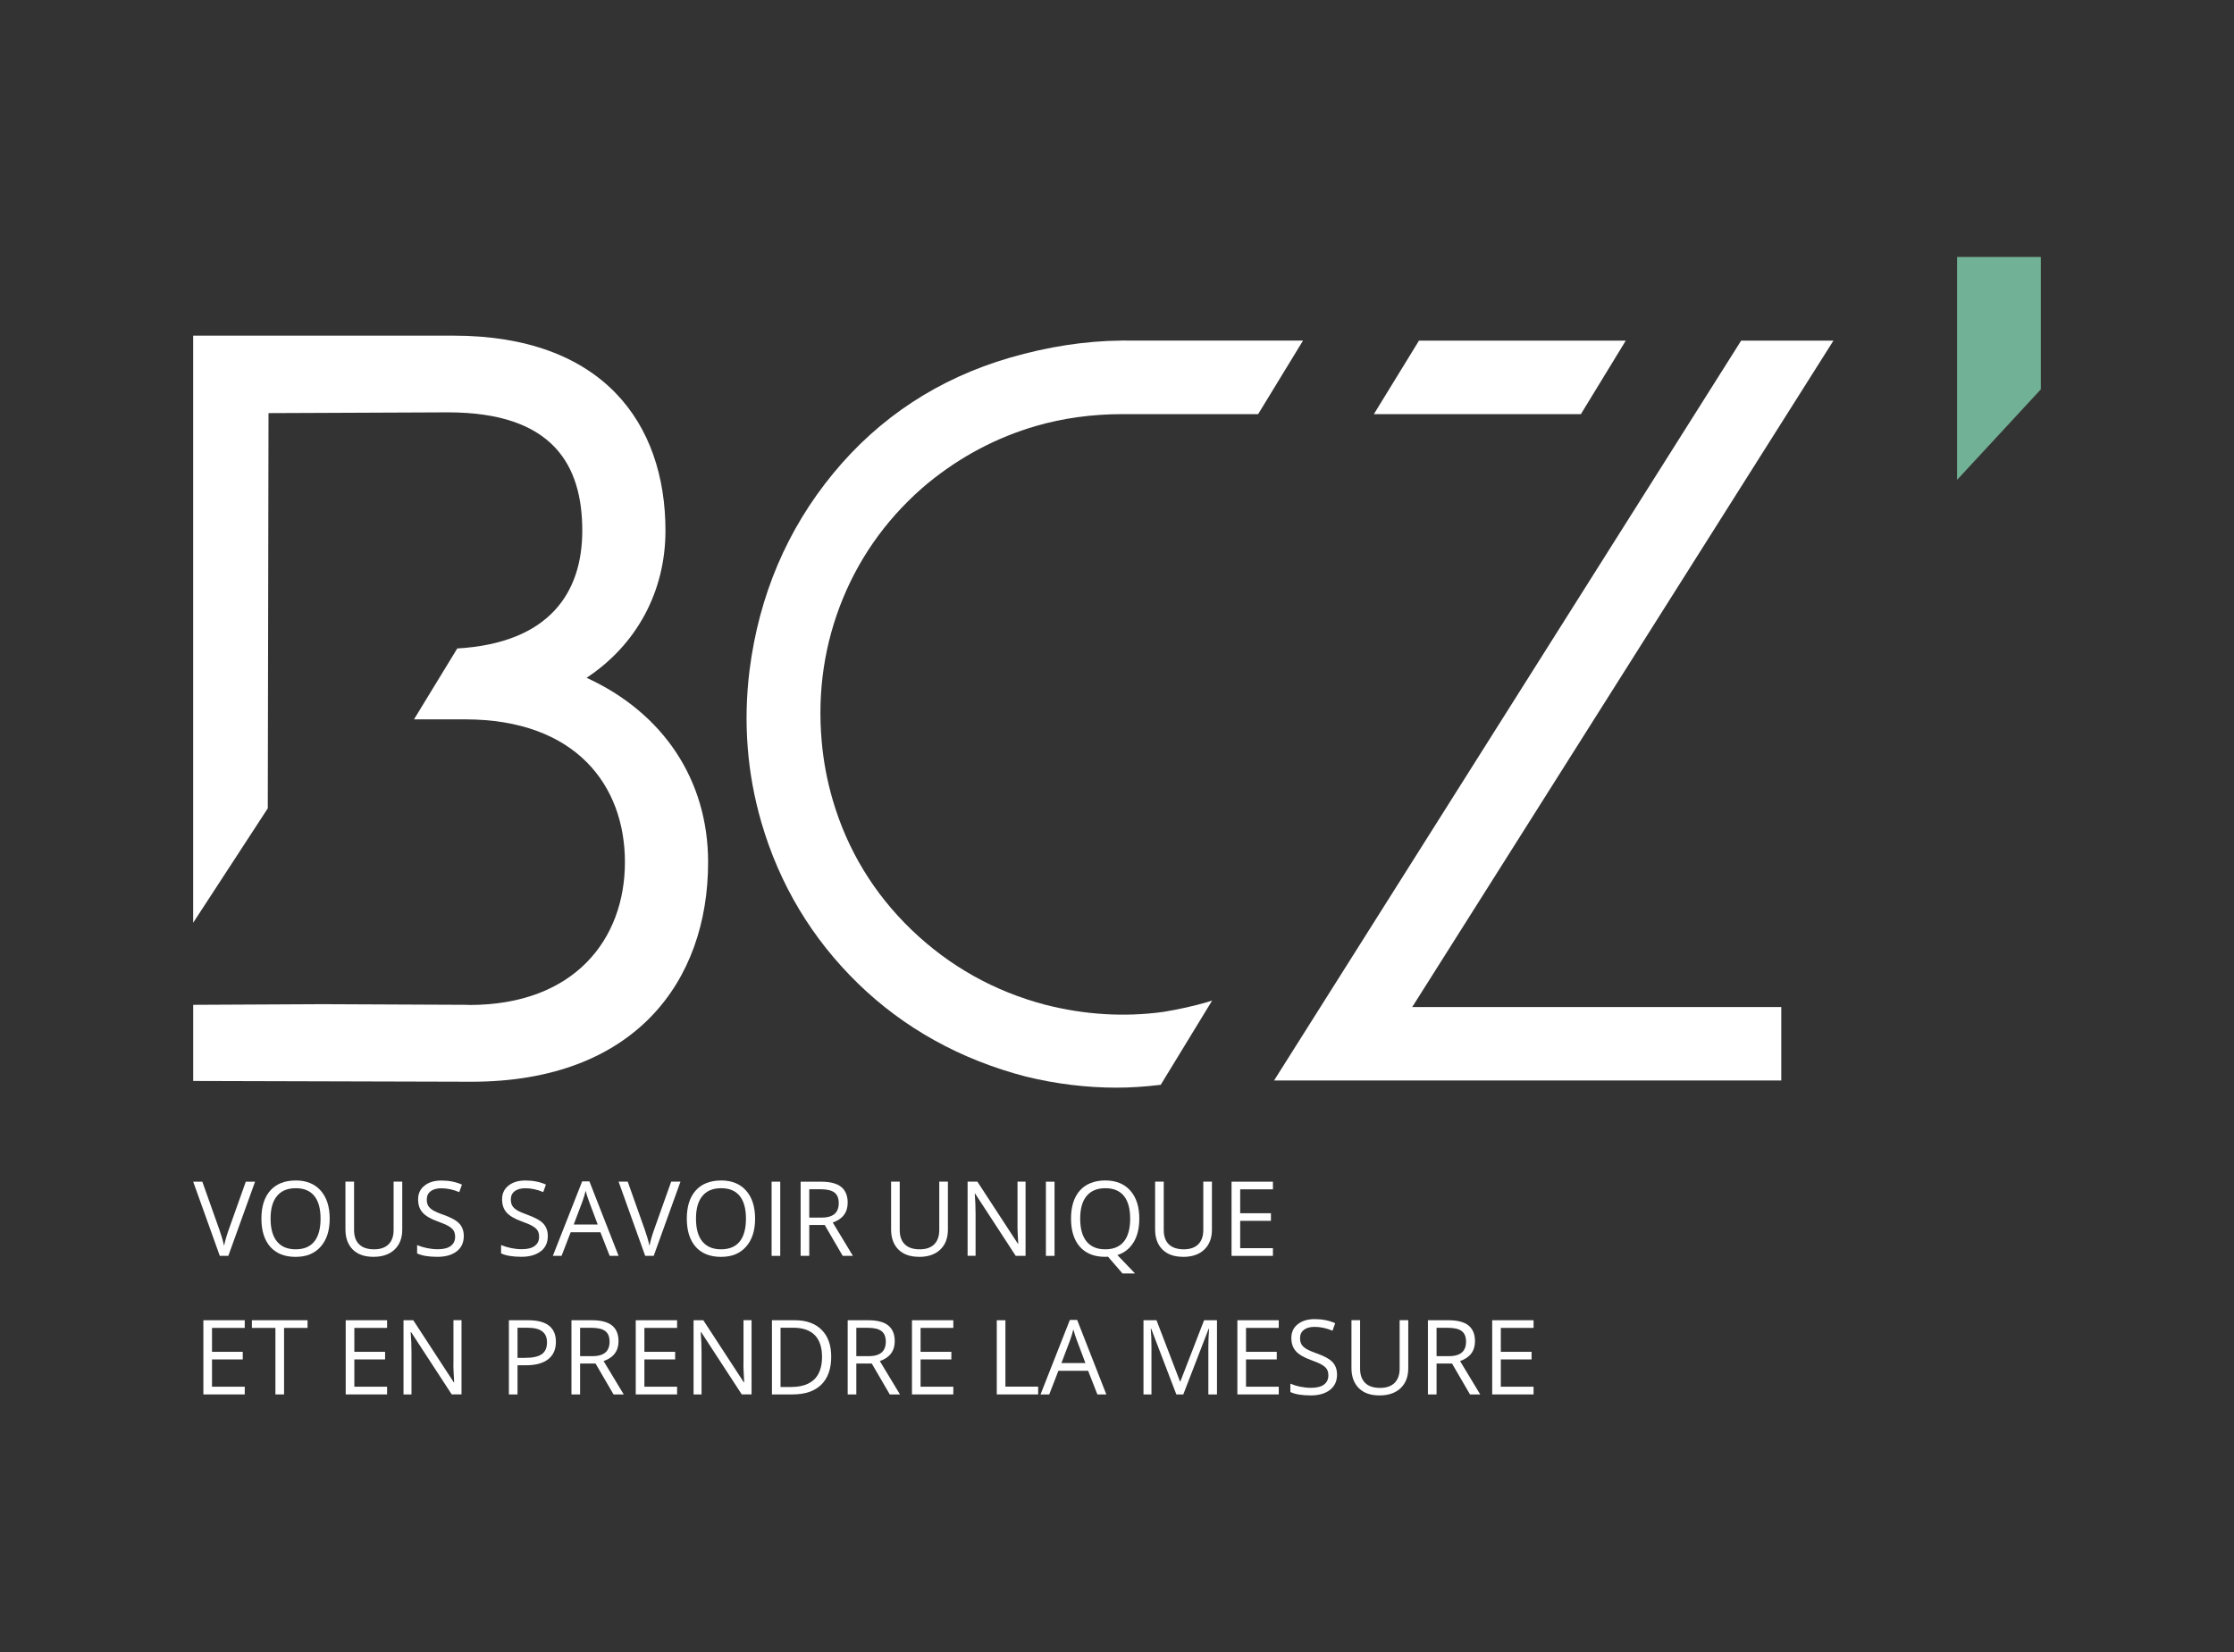 <?xml version="1.0" encoding="UTF-8"?>
<svg id="Calque_1" data-name="Calque 1" xmlns="http://www.w3.org/2000/svg" viewBox="0 0 581.98 430.54">
  <rect x="0" y="0" width="581.98" height="430.54" fill="#333333" stroke="none"/>
  <defs>
    <style>
      .cls-1 {
        fill: #71b195;
      }

      .cls-1, .cls-2 {
        stroke-width: 0px;
      }

      .cls-2 {
        fill: #fff;
      }
    </style>
  </defs>
  <polygon class="cls-1" points="509.84 66.95 509.84 125.03 531.66 101.45 531.66 66.95 509.84 66.95"/>
  <polygon class="cls-2" points="477.63 88.75 453.59 88.75 331.9 281.53 464.04 281.53 464.04 262.38 367.9 262.38 477.63 88.75"/>
  <polygon class="cls-2" points="369.66 88.75 357.91 107.9 411.84 107.9 423.53 88.75 369.66 88.75"/>
  <path class="cls-2" d="m152.81,176.6c13.05-8.61,20.55-22.5,20.55-38.33,0-28.05-16.38-50.82-55.27-50.82H50.32v152.98l19.44-29.82.19-102.97,46.75-.2c27.49,0,34.99,13.89,34.99,30.83,0,16.01-8.45,29.27-32.57,30.69l-11.27,18.47h13.29c28.88,0,41.66,17.22,41.66,37.21s-13.05,37.21-40.54,37.21h-.22v-.04l-37.94-.17-33.77.17v19.84l72.49.2c42.49,0,61.65-26.11,61.65-57.21,0-21.38-11.67-38.88-31.66-48.04"/>
  <path class="cls-2" d="m241.93,125.73c8.36-6.81,17.75-11.77,27.92-14.73,7.04-2.05,14.64-3.1,22.6-3.1h.56s34.75,0,34.75,0l11.69-19.16h-46.44v-.03h-.11c-.28,0-.57.03-.84.03h-.03c-9.28.09-19.01,1.57-28.96,4.46-18.51,5.39-33.98,15.53-46,30.14-12.01,14.58-19.35,31.86-21.81,51.34-1.67,13.48-.63,26.82,3.1,39.63,4.7,16.15,13.16,30.25,25.14,41.92,11.99,11.67,26.7,19.83,43.74,24.27,7.84,1.92,15.79,2.89,23.63,2.89,3.62,0,7.39-.25,11.51-.74l13.4-21.96c-.38.13-.76.25-1.14.37-3.67,1.07-7.59,1.94-11.64,2.6-10.15,1.38-20.45.74-30.65-1.86-13.28-3.48-25.01-10.05-34.86-19.51-9.85-9.47-16.77-20.88-20.57-33.91-1.46-5-2.42-10.13-2.86-15.25-1.15-12.97.72-25.49,5.53-37.2,4.82-11.73,12.33-21.89,22.32-30.2"/>
  <polygon class="cls-2" points="65.62 345.99 71.75 345.99 71.75 363.32 74 363.32 74 345.99 80.12 345.99 80.12 343.99 65.62 343.99 65.62 345.99"/>
  <polygon class="cls-2" points="52.98 363.32 63.76 363.32 63.76 361.31 55.23 361.31 55.23 354.2 63.24 354.2 63.24 352.22 55.23 352.22 55.23 345.99 63.76 345.99 63.76 343.99 52.98 343.99 52.98 363.32"/>
  <path class="cls-2" d="m342.99,352.63c-1.21-.43-2.11-.83-2.69-1.18-.59-.36-1-.75-1.25-1.18-.25-.43-.37-.98-.37-1.65,0-.91.34-1.62,1-2.13.67-.51,1.6-.77,2.79-.77,1.51,0,3.06.33,4.66,1l.7-1.96c-1.61-.71-3.38-1.06-5.3-1.06s-3.32.44-4.44,1.32c-1.12.88-1.68,2.07-1.68,3.56s.39,2.57,1.16,3.45c.77.88,2.06,1.64,3.85,2.29,1.29.46,2.25.87,2.88,1.23.63.36,1.08.76,1.35,1.18.27.43.4.98.4,1.65,0,1.01-.38,1.8-1.14,2.37-.76.57-1.89.85-3.39.85-.92,0-1.84-.1-2.78-.29s-1.8-.46-2.59-.79v2.17c1.23.59,3,.89,5.29.89,2.12,0,3.79-.48,5.02-1.43,1.23-.95,1.85-2.28,1.85-3.98,0-1.32-.38-2.4-1.14-3.23-.76-.83-2.16-1.6-4.18-2.33Z"/>
  <polygon class="cls-2" points="237.58 363.32 248.35 363.32 248.35 361.31 239.82 361.31 239.82 354.2 247.84 354.2 247.84 352.22 239.82 352.22 239.82 345.99 248.35 345.99 248.35 343.99 237.58 343.99 237.58 363.32"/>
  <polygon class="cls-2" points="261.92 343.99 259.67 343.99 259.67 363.32 270.45 363.32 270.45 361.29 261.92 361.29 261.92 343.99"/>
  <path class="cls-2" d="m137.58,343.99h-5.01v19.33h2.25v-7.6h2.27c2.49,0,4.4-.53,5.73-1.58,1.34-1.05,2-2.56,2-4.52,0-3.76-2.42-5.63-7.25-5.63Zm3.58,8.83c-.89.64-2.33.97-4.32.97h-2.02v-7.85h2.51c1.77,0,3.08.31,3.91.94.84.63,1.26,1.58,1.26,2.86,0,1.42-.45,2.45-1.34,3.09Z"/>
  <path class="cls-2" d="m161.13,349.45c0-1.82-.57-3.19-1.7-4.1-1.13-.91-2.89-1.36-5.26-1.36h-5.3v19.33h2.25v-8.04h4.03l4.68,8.04h2.66l-5.25-8.69c2.59-.9,3.89-2.63,3.89-5.18Zm-6.93,3.9h-3.08v-7.39h2.92c1.67,0,2.88.28,3.63.85.75.56,1.13,1.49,1.13,2.76s-.37,2.21-1.11,2.84c-.74.63-1.9.95-3.49.95Z"/>
  <path class="cls-2" d="m233.09,349.45c0-1.82-.57-3.19-1.7-4.1-1.13-.91-2.88-1.36-5.26-1.36h-5.3v19.33h2.25v-8.04h4.03l4.68,8.04h2.66l-5.25-8.69c2.59-.9,3.89-2.63,3.89-5.18Zm-6.93,3.9h-3.08v-7.39h2.92c1.67,0,2.88.28,3.63.85.75.56,1.13,1.49,1.13,2.76s-.37,2.21-1.11,2.84c-.74.63-1.9.95-3.49.95Z"/>
  <path class="cls-2" d="m278.71,343.91l-7.64,19.41h2.27l2.38-6.15h7.75l2.41,6.15h2.33l-7.6-19.41h-1.89Zm-2.2,11.24l2.27-5.99c.36-1.01.64-1.94.83-2.79.31,1.1.61,2.03.9,2.79l2.25,5.99h-6.25Z"/>
  <path class="cls-2" d="m207.02,343.99h-5.92v19.33h5.36c3.25,0,5.75-.84,7.48-2.53,1.73-1.69,2.6-4.13,2.6-7.32,0-2.99-.83-5.32-2.5-6.98-1.67-1.67-4-2.5-7.01-2.5Zm5.1,15.41c-1.35,1.32-3.36,1.98-6.04,1.98h-2.74v-15.44h3.27c2.49,0,4.37.64,5.64,1.92,1.26,1.28,1.9,3.18,1.9,5.7s-.67,4.53-2.02,5.85Z"/>
  <path class="cls-2" d="m193.68,355.09c-.02.55,0,1.48.07,2.77.06,1.29.1,2.06.12,2.29h-.11l-10.54-16.16h-2.54v19.33h2.08v-10.99c0-1.59-.07-3.33-.21-5.24h.11l10.57,16.22h2.56v-19.33h-2.1v11.1Z"/>
  <polygon class="cls-2" points="165.62 363.32 176.39 363.32 176.39 361.31 167.87 361.31 167.87 354.2 175.88 354.2 175.88 352.22 167.87 352.22 167.87 345.99 176.39 345.99 176.39 343.99 165.62 343.99 165.62 363.32"/>
  <polygon class="cls-2" points="90.06 363.32 100.84 363.32 100.84 361.31 92.31 361.31 92.31 354.2 100.32 354.2 100.32 352.22 92.31 352.22 92.31 345.99 100.84 345.99 100.84 343.99 90.06 343.99 90.06 363.32"/>
  <path class="cls-2" d="m364.62,356.58c0,1.62-.44,2.87-1.32,3.74-.88.87-2.14,1.3-3.77,1.3-1.71,0-3.01-.43-3.89-1.3-.88-.86-1.32-2.1-1.32-3.72v-12.62h-2.25v12.46c0,2.22.64,3.97,1.91,5.24,1.27,1.27,3.07,1.9,5.4,1.9s4.16-.63,5.49-1.89c1.33-1.26,2-2.99,2-5.2v-12.51h-2.25v12.59Z"/>
  <path class="cls-2" d="m384.25,349.45c0-1.82-.57-3.19-1.7-4.1-1.13-.91-2.88-1.36-5.26-1.36h-5.3v19.33h2.25v-8.04h4.03l4.68,8.04h2.66l-5.25-8.69c2.59-.9,3.89-2.63,3.89-5.18Zm-6.93,3.9h-3.08v-7.39h2.92c1.67,0,2.88.28,3.63.85.75.56,1.13,1.49,1.13,2.76s-.37,2.21-1.11,2.84c-.74.63-1.9.95-3.49.95Z"/>
  <path class="cls-2" d="m307.51,359.94h-.11l-6.12-15.95h-3.39v19.33h2.08v-12.3c0-1.87-.06-3.48-.19-4.84h.11l6.56,17.14h1.81l6.61-17.11h.11c-.12,1.68-.19,3.23-.19,4.65v12.46h2.25v-19.33h-3.36l-6.18,15.95Z"/>
  <polygon class="cls-2" points="322.35 363.32 333.13 363.32 333.13 361.31 324.6 361.31 324.6 354.2 332.61 354.2 332.61 352.22 324.6 352.22 324.6 345.99 333.13 345.99 333.13 343.99 322.35 343.99 322.35 363.32"/>
  <path class="cls-2" d="m118.12,355.09c-.02.55,0,1.48.07,2.77.06,1.29.1,2.06.12,2.29h-.11l-10.54-16.16h-2.54v19.33h2.08v-10.99c0-1.59-.07-3.33-.21-5.24h.11l10.57,16.22h2.56v-19.33h-2.1v11.1Z"/>
  <polygon class="cls-2" points="399.51 345.99 399.51 343.99 388.73 343.99 388.73 363.32 399.51 363.32 399.51 361.31 390.98 361.31 390.98 354.2 398.99 354.2 398.99 352.22 390.98 352.22 390.98 345.99 399.51 345.99"/>
  <path class="cls-2" d="m115.49,316.52c-1.21-.43-2.11-.83-2.69-1.18-.59-.36-1-.75-1.25-1.18-.25-.43-.37-.98-.37-1.65,0-.91.34-1.62,1.01-2.13.67-.51,1.6-.77,2.79-.77,1.51,0,3.06.33,4.66,1l.7-1.96c-1.61-.71-3.38-1.06-5.3-1.06s-3.32.44-4.44,1.32c-1.12.88-1.68,2.07-1.68,3.56s.39,2.57,1.16,3.45c.77.88,2.06,1.64,3.85,2.29,1.29.46,2.25.87,2.88,1.23.63.36,1.08.76,1.35,1.18.27.43.4.98.4,1.65,0,1.01-.38,1.8-1.14,2.37-.76.57-1.89.85-3.39.85-.92,0-1.84-.1-2.78-.29-.93-.19-1.8-.46-2.59-.79v2.17c1.23.59,3,.89,5.29.89,2.12,0,3.79-.48,5.02-1.43,1.24-.95,1.85-2.28,1.85-3.98,0-1.32-.38-2.4-1.14-3.23-.76-.83-2.16-1.6-4.18-2.33Z"/>
  <path class="cls-2" d="m239.45,327.48c2.33,0,4.16-.63,5.49-1.89,1.33-1.26,2-2.99,2-5.2v-12.51h-2.25v12.59c0,1.62-.44,2.87-1.32,3.74-.88.87-2.14,1.3-3.77,1.3-1.71,0-3.01-.43-3.89-1.3-.88-.86-1.32-2.1-1.32-3.72v-12.61h-2.25v12.45c0,2.22.64,3.97,1.91,5.24,1.27,1.27,3.07,1.9,5.4,1.9Z"/>
  <path class="cls-2" d="m59.48,327.22l6.97-19.33h-2.42l-4.42,12.43c-.51,1.42-.93,2.84-1.24,4.27-.3-1.36-.71-2.76-1.22-4.19l-4.44-12.51h-2.38l6.93,19.33h2.22Z"/>
  <path class="cls-2" d="m102.54,320.47c0,1.62-.44,2.87-1.32,3.74-.88.87-2.14,1.3-3.77,1.3-1.71,0-3.01-.43-3.89-1.3-.88-.86-1.32-2.1-1.32-3.72v-12.61h-2.25v12.45c0,2.22.64,3.97,1.91,5.24,1.27,1.27,3.07,1.9,5.4,1.9s4.16-.63,5.49-1.89c1.33-1.26,2-2.99,2-5.2v-12.51h-2.25v12.59Z"/>
  <path class="cls-2" d="m308.23,327.48c2.33,0,4.16-.63,5.49-1.89,1.33-1.26,2-2.99,2-5.2v-12.51h-2.25v12.59c0,1.62-.44,2.87-1.32,3.74-.88.87-2.14,1.3-3.77,1.3s-3.01-.43-3.89-1.3c-.88-.86-1.32-2.1-1.32-3.72v-12.61h-2.25v12.45c0,2.22.64,3.97,1.91,5.24,1.27,1.27,3.08,1.9,5.4,1.9Z"/>
  <polygon class="cls-2" points="331.61 325.21 323.08 325.21 323.08 318.09 331.09 318.09 331.09 316.11 323.08 316.11 323.08 309.88 331.61 309.88 331.61 307.89 320.83 307.89 320.83 327.22 331.61 327.22 331.61 325.21"/>
  <rect class="cls-2" x="272.47" y="307.89" width="2.25" height="19.33"/>
  <path class="cls-2" d="m216.94,318.53c2.59-.9,3.89-2.63,3.89-5.18,0-1.82-.57-3.19-1.7-4.1-1.13-.91-2.88-1.36-5.26-1.36h-5.3v19.33h2.25v-8.04h4.03l4.68,8.04h2.66l-5.25-8.69Zm-3.04-1.28h-3.08v-7.39h2.92c1.67,0,2.88.28,3.63.85.75.56,1.13,1.49,1.13,2.76s-.37,2.21-1.11,2.84c-.74.63-1.9.95-3.49.95Z"/>
  <path class="cls-2" d="m187.86,307.58c-2.86,0-5.06.87-6.61,2.6-1.55,1.73-2.33,4.17-2.33,7.32s.77,5.63,2.32,7.37c1.55,1.74,3.74,2.61,6.59,2.61s4.96-.89,6.53-2.66c1.57-1.77,2.35-4.2,2.35-7.3s-.78-5.54-2.34-7.3c-1.56-1.76-3.73-2.65-6.51-2.65Zm4.83,15.91c-1.09,1.35-2.71,2.02-4.85,2.02s-3.74-.68-4.86-2.03c-1.11-1.35-1.67-3.34-1.67-5.96s.56-4.55,1.67-5.9c1.11-1.35,2.74-2.03,4.89-2.03s3.74.67,4.83,2.02c1.09,1.35,1.63,3.32,1.63,5.92s-.55,4.61-1.64,5.96Z"/>
  <path class="cls-2" d="m170.43,320.31c-.51,1.42-.93,2.84-1.24,4.27-.3-1.36-.71-2.76-1.22-4.19l-4.44-12.51h-2.38l6.93,19.33h2.22l6.97-19.33h-2.42l-4.42,12.43Z"/>
  <rect class="cls-2" x="201.01" y="307.89" width="2.25" height="19.33"/>
  <path class="cls-2" d="m77.04,307.58c-2.86,0-5.06.87-6.61,2.6-1.55,1.73-2.33,4.17-2.33,7.32s.77,5.63,2.32,7.37c1.55,1.74,3.74,2.61,6.59,2.61s4.96-.89,6.53-2.66c1.57-1.77,2.35-4.2,2.35-7.3s-.78-5.54-2.34-7.3c-1.56-1.76-3.73-2.65-6.51-2.65Zm4.83,15.91c-1.09,1.35-2.71,2.02-4.85,2.02s-3.74-.68-4.86-2.03c-1.11-1.35-1.67-3.34-1.67-5.96s.56-4.55,1.67-5.9c1.11-1.35,2.74-2.03,4.89-2.03s3.74.67,4.83,2.02c1.09,1.35,1.63,3.32,1.63,5.92s-.55,4.61-1.64,5.96Z"/>
  <path class="cls-2" d="m140.86,326.05c1.23-.95,1.85-2.28,1.85-3.98,0-1.32-.38-2.4-1.14-3.23-.76-.83-2.16-1.6-4.18-2.33-1.21-.43-2.11-.83-2.69-1.18-.58-.36-1-.75-1.25-1.18-.25-.43-.37-.98-.37-1.65,0-.91.33-1.62,1-2.13.67-.51,1.6-.77,2.79-.77,1.51,0,3.06.33,4.65,1l.7-1.96c-1.61-.71-3.38-1.06-5.3-1.06s-3.32.44-4.44,1.32c-1.12.88-1.68,2.07-1.68,3.56s.39,2.57,1.16,3.45,2.06,1.64,3.85,2.29c1.29.46,2.25.87,2.88,1.23.63.36,1.08.76,1.35,1.18.27.43.4.98.4,1.65,0,1.01-.38,1.8-1.14,2.37s-1.89.85-3.39.85c-.92,0-1.84-.1-2.78-.29-.93-.19-1.8-.46-2.59-.79v2.17c1.23.59,3,.89,5.29.89,2.12,0,3.79-.48,5.03-1.43Z"/>
  <path class="cls-2" d="m295.31,323.7c.99-1.64,1.49-3.7,1.49-6.18,0-3.1-.78-5.54-2.34-7.3-1.56-1.76-3.73-2.65-6.51-2.65s-5.06.87-6.61,2.6c-1.55,1.73-2.33,4.17-2.33,7.32s.77,5.63,2.32,7.37c1.55,1.74,3.74,2.61,6.59,2.61l.73-.03,3.77,4.36h3.27l-4.6-4.79c1.82-.58,3.22-1.69,4.22-3.33Zm-2.53-.21c-1.09,1.35-2.71,2.02-4.85,2.02s-3.74-.68-4.86-2.03c-1.11-1.35-1.67-3.34-1.67-5.96s.56-4.55,1.67-5.9c1.12-1.35,2.74-2.03,4.89-2.03s3.74.67,4.83,2.02c1.09,1.35,1.63,3.32,1.63,5.92s-.55,4.61-1.64,5.96Z"/>
  <path class="cls-2" d="m158.82,327.22h2.33l-7.6-19.41h-1.89l-7.64,19.41h2.27l2.38-6.15h7.75l2.41,6.15Zm-9.36-8.17l2.27-5.99c.36-1.01.64-1.94.83-2.79.31,1.1.61,2.03.9,2.79l2.25,5.99h-6.25Z"/>
  <path class="cls-2" d="m254.03,310.99l10.57,16.22h2.57v-19.33h-2.1v11.09c-.02.55,0,1.48.07,2.77.06,1.29.1,2.06.12,2.29h-.11l-10.54-16.16h-2.54v19.33h2.08v-10.99c0-1.59-.07-3.33-.21-5.24h.11Z"/>
</svg>